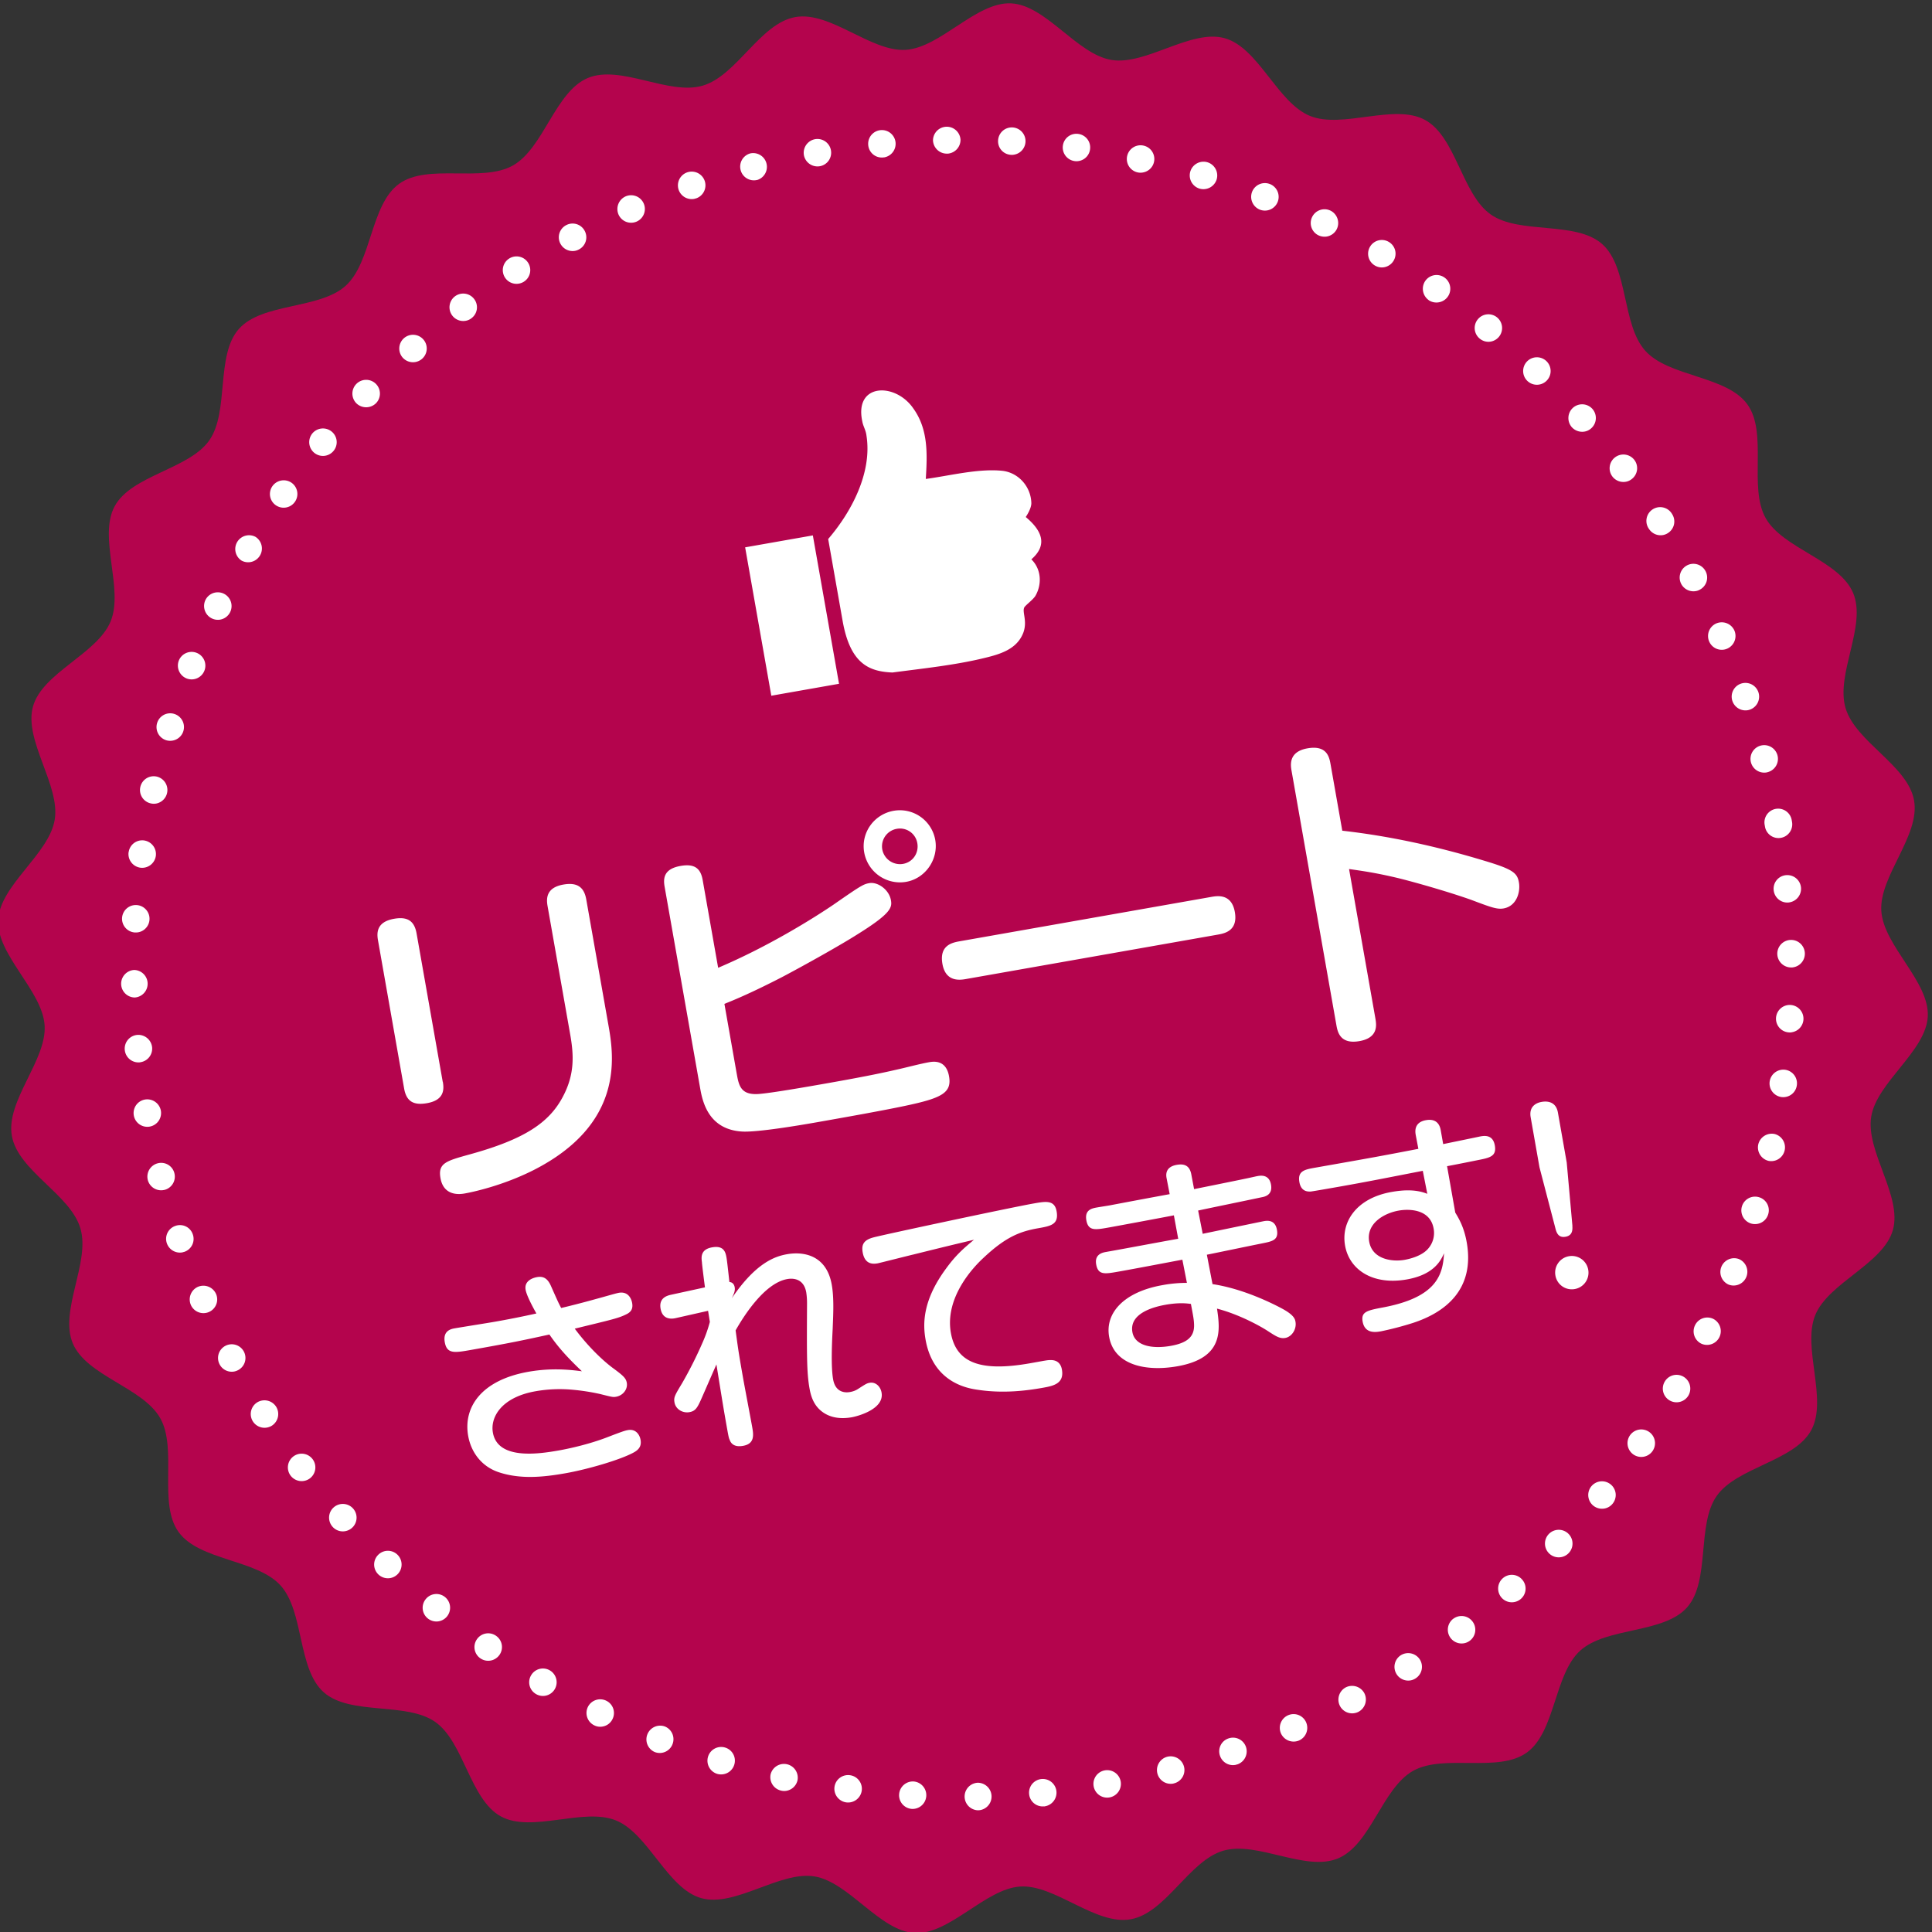 <svg width="136" height="136" fill="none" xmlns="http://www.w3.org/2000/svg"><rect width="100%" height="100%" fill="#333333" stroke="none"/><g clip-path="url(#clip0_5002_6628)"><g clip-path="url(#clip1_5002_6628)"><path d="M114.673 36.98a1.205 1.205 0 01-.533-.017 1.173 1.173 0 01-.256-.08 2.61 2.61 0 01-.233-.129 1.384 1.384 0 01-.562-.889.917.917 0 01-.021-.264c-.003-.091.015-.18.032-.267.017-.089.048-.173.079-.257a1.29 1.29 0 01.136-.233c.418-.597 1.32-.75 1.91-.337a1.383 1.383 0 01.583 1.154 1.4 1.4 0 01-.118.518 1.95 1.95 0 01-.128.239 1.976 1.976 0 01-.181.202 1.13 1.13 0 01-.207.16c-.076.053-.16.094-.239.128-.087.028-.173.056-.262.072zm-6.922-4.255a1.368 1.368 0 01-.45-1.883 1.368 1.368 0 011.884-.45c.646.396.847 1.238.45 1.883a1.364 1.364 0 01-1.884.45zM9.995 49.832a1.374 1.374 0 01-.215-1.926 1.368 1.368 0 011.924-.221 1.374 1.374 0 01-.613 2.425 1.398 1.398 0 01-1.096-.278zm91.54-20.52a1.374 1.374 0 01-.624-1.833 1.368 1.368 0 011.832-.63 1.374 1.374 0 01-.369 2.584 1.352 1.352 0 01-.839-.12zM14.662 44.31a1.375 1.375 0 01-.04-1.936 1.376 1.376 0 011.943-.035 1.37 1.37 0 01-1.903 1.971zm80.366-17.796a1.37 1.37 0 11.953-2.57 1.37 1.37 0 01-.953 2.57zm-75.197 12.75a1.368 1.368 0 112.083-1.775 1.374 1.374 0 01-.15 1.93 1.36 1.36 0 01-.654.306 1.351 1.351 0 01-1.279-.462zm68.443-14.91a1.372 1.372 0 01.704-2.65c.735.198 1.168.947.97 1.675a1.365 1.365 0 01-1.087 1.003 1.4 1.4 0 01-.587-.027zM25.46 34.745a1.37 1.37 0 012.25-1.568 1.37 1.37 0 01-.345 1.906 1.28 1.28 0 01-.542.226 1.377 1.377 0 01-1.363-.565zm55.881-11.889a1.366 1.366 0 11.448-2.696l.006-.001c.74.118 1.245.827 1.122 1.575a1.363 1.363 0 01-1.11 1.125 1.302 1.302 0 01-.466-.003zm-49.838 7.93a1.373 1.373 0 01.521-1.864c.661-.372 1.5-.14 1.866.521.378.66.139 1.494-.522 1.866a1.368 1.368 0 01-1.865-.522zM74.3 22.043a1.361 1.361 0 01-1.271-1.458 1.366 1.366 0 011.457-1.271 1.363 1.363 0 011.271 1.458 1.362 1.362 0 01-1.126 1.258 1.156 1.156 0 01-.331.013zm-36.394 5.396a1.366 1.366 0 01.697-1.804 1.36 1.36 0 011.804.696 1.373 1.373 0 01-1.012 1.906 1.362 1.362 0 01-1.489-.798zm29.311-5.521a1.37 1.37 0 01-1.412-1.329 1.368 1.368 0 112.734-.083 1.366 1.366 0 01-1.322 1.412zM44.6 24.728a1.37 1.37 0 01.873-1.731 1.368 1.368 0 011.73.872 1.377 1.377 0 01-.872 1.731c-.07.013-.13.037-.194.048a1.372 1.372 0 01-1.537-.92zm15.55-2.252a1.373 1.373 0 01-1.536-1.181 1.375 1.375 0 011.188-1.538 1.374 1.374 0 011.531 1.19 1.363 1.363 0 01-1.12 1.518l-.063.012zm-8.622.199a1.37 1.37 0 011.032-1.641 1.37 1.37 0 011.636 1.04 1.368 1.368 0 01-1.033 1.635l-.064.01a1.367 1.367 0 01-1.571-1.044zM6.86 55.991c-.088.016-.18.019-.27.022a1.338 1.338 0 01-.269-.038 1.142 1.142 0 01-.25-.08 1.873 1.873 0 01-.238-.129 1.41 1.41 0 01-.563-.888 1.382 1.382 0 01.405-1.23c.062-.057.137-.116.207-.16a1.37 1.37 0 11.978 2.504z" fill="#fff"/><path d="M134.738 56.352c.437 2.475-2.464 5.322-2.306 7.774.157 2.453 3.394 4.964 3.271 7.42-.123 2.456-3.587 4.63-3.983 7.063-.396 2.432 2.196 5.587 1.529 7.969-.666 2.381-4.529 3.704-5.467 5.996-.937 2.291.902 5.926-.285 8.105-1.186 2.179-5.235 2.598-6.656 4.629-1.422 2.031-.432 5.978-2.08 7.839-1.648 1.862-5.673 1.374-7.519 3.041-1.846 1.667-1.745 5.726-3.766 7.181-2.02 1.456-5.832.067-8.005 1.287-2.173 1.221-2.972 5.19-5.274 6.159-2.303.969-5.69-1.241-8.091-.537-2.402.705-4.042 4.391-6.517 4.827-2.475.437-5.323-2.464-7.775-2.306-2.452.157-4.964 3.394-7.42 3.271-2.456-.123-4.63-3.587-7.063-3.983-2.432-.396-5.587 2.196-7.968 1.529-2.382-.666-3.705-4.529-5.996-5.467-2.292-.937-5.927.902-8.106-.285-2.179-1.186-2.598-5.235-4.629-6.656-2.03-1.422-5.978-.432-7.84-2.08-1.86-1.648-1.373-5.673-3.04-7.519s-5.725-1.745-7.181-3.766c-1.456-2.02-.066-5.832-1.287-8.005-1.221-2.173-5.19-2.972-6.159-5.274-.969-2.303 1.242-5.69.537-8.091-.705-2.402-4.39-4.042-4.827-6.517-.436-2.475 2.464-5.323 2.307-7.775-.158-2.453-3.395-4.964-3.272-7.42.123-2.456 3.588-4.63 3.983-7.063.396-2.432-2.195-5.587-1.53-7.968.667-2.382 4.53-3.704 5.468-5.996.937-2.292-.901-5.927.285-8.106 1.186-2.179 5.235-2.598 6.656-4.629 1.422-2.03.432-5.978 2.08-7.84 1.648-1.86 5.673-1.373 7.519-3.04s1.745-5.726 3.766-7.181c2.02-1.456 5.832-.067 8.005-1.287 2.173-1.221 2.972-5.19 5.274-6.159 2.303-.969 5.69 1.242 8.091.537 2.402-.705 4.042-4.39 6.517-4.827 2.475-.436 5.323 2.464 7.775 2.307C66.212 3.35 68.723.114 71.18.237c2.456.123 4.63 3.588 7.063 3.983 2.432.396 5.587-2.195 7.968-1.53 2.382.667 3.705 4.53 5.997 5.468 2.292.937 5.926-.901 8.105.285 2.179 1.186 2.598 5.235 4.629 6.657 2.031 1.421 5.978.43 7.839 2.079 1.862 1.648 1.374 5.673 3.041 7.519 1.667 1.846 5.726 1.745 7.181 3.766 1.456 2.02.067 5.832 1.287 8.005 1.204 2.15 5.19 2.972 6.159 5.274.969 2.303-1.241 5.69-.537 8.091.705 2.402 4.391 4.042 4.827 6.517z" fill="#B4044D"/><path d="M76.986 125.742a.965.965 0 111.904-.336.97.97 0 01-.784 1.12.965.965 0 01-1.12-.784zm-3.487 1.413a.959.959 0 01-1.056-.867.966.966 0 111.923-.189.974.974 0 01-.796 1.05l-.07.013-.001-.007zm7.975-2.309a.969.969 0 01.695-1.183.971.971 0 011.176.696.963.963 0 01-.696 1.176s-.05.015-.075.02a.968.968 0 01-1.1-.709zm-12.625 2.586a.97.97 0 01-.034-1.938.97.97 0 01.189 1.924c-.05.009-.103.011-.155.014zm17.031-3.834a.955.955 0 01.596-1.224.964.964 0 011.23.594.97.97 0 01-.6 1.232c-.051.009-.1.03-.144.038a.963.963 0 01-1.082-.64zm-21.68 3.738a.965.965 0 01-.908-1.025.97.97 0 011.025-.907.968.968 0 01-.117 1.932zm25.97-5.319a.97.97 0 01.501-1.273.96.96 0 011.273.502.972.972 0 01-.502 1.273.98.98 0 01-1.273-.502zm-30.6 4.859a.972.972 0 01-.827-1.091.965.965 0 011.093-.821c.529.07.897.562.825 1.085a.972.972 0 01-1.09.827zm34.756-6.783a.976.976 0 01.397-1.307.98.98 0 011.314.397.978.978 0 01-.403 1.314.97.97 0 01-1.308-.404zm-39.338 5.955a.97.97 0 01-.74-1.152.97.97 0 011.893.419.969.969 0 01-.778.745.898.898 0 01-.375-.012zm43.328-8.19a.968.968 0 01.293-1.34.975.975 0 011.335.294.966.966 0 01-.295 1.335.958.958 0 01-.354.141.971.971 0 01-.98-.43zm-47.836 7.009a.971.971 0 01-.638-1.21.964.964 0 011.21-.638.96.96 0 01.636 1.203.963.963 0 01-.758.67.97.97 0 01-.45-.025zm51.632-9.563a.97.97 0 01.187-1.354l.006-.001a.964.964 0 011.35.194.964.964 0 01-.6 1.532.972.972 0 01-.943-.371zm-56.025 8.027a.968.968 0 01.71-1.8.963.963 0 01.542 1.252.963.963 0 01-1.252.548zm59.615-10.865a.967.967 0 01.08-1.362.956.956 0 011.362.081.957.957 0 01-.08 1.362.952.952 0 01-.471.227.956.956 0 01-.891-.308zm-63.872 8.985a.967.967 0 01-.45-1.288.969.969 0 011.296-.444.96.96 0 01.443 1.289.949.949 0 01-.699.529.919.919 0 01-.59-.086zm67.223-12.095a.967.967 0 111.344-1.398.967.967 0 01-1.344 1.398zm-71.322 9.893a.956.956 0 01-.344-1.32.962.962 0 011.32-.344.966.966 0 01-.32 1.784.953.953 0 01-.656-.12zm74.426-13.261a.968.968 0 01-.136-1.363.969.969 0 011.364-.129.962.962 0 01.129 1.358.952.952 0 01-.576.337.978.978 0 01-.781-.203zm-78.344 10.746a.961.961 0 01-.238-1.346.961.961 0 011.346-.237.96.96 0 01.237 1.345.969.969 0 01-1.345.238zm81.171-14.346a.968.968 0 111.113-1.584.968.968 0 01-1.113 1.584zm-84.88 11.532a.963.963 0 01-.129-1.359.961.961 0 011.357-.134.969.969 0 01-.446 1.701.968.968 0 01-.782-.208zm87.42-15.343a.962.962 0 01-.337-1.321.962.962 0 011.32-.344.97.97 0 01.345 1.326.971.971 0 01-1.328.339zm-90.89 12.251a.961.961 0 01-.025-1.364.96.96 0 011.362-.03.968.968 0 01-.5 1.652.97.97 0 01-.838-.258zm93.124-16.244a.968.968 0 01-.438-1.297.96.96 0 011.29-.443.969.969 0 01-.852 1.74zm-96.346 12.892a.965.965 0 01.08-1.368.969.969 0 011.361.08.965.965 0 01-.55 1.595.957.957 0 01-.891-.307zm98.263-17.052a.97.97 0 01.716-1.801.969.969 0 01-.716 1.801zM20.461 103.88a.967.967 0 111.355.187.974.974 0 01-1.355-.187zM123.26 86.127a.969.969 0 01-.638-1.21.964.964 0 011.209-.638.956.956 0 01.637 1.203.96.96 0 01-.752.67 1 1 0 01-.456-.025zM17.805 100.062a.969.969 0 01.294-1.34.975.975 0 011.334.294.974.974 0 01-.293 1.341.974.974 0 01-1.335-.295zm106.7-18.342a.975.975 0 01-.735-1.16.976.976 0 011.154-.733.97.97 0 01-.419 1.893zM15.461 96.046a.965.965 0 111.307.398 1.02 1.02 0 01-.29.103.965.965 0 01-1.017-.501zm109.933-18.822a.971.971 0 01-.821-1.092.972.972 0 011.091-.827.962.962 0 01.821 1.092.956.956 0 01-.785.82.987.987 0 01-.306.007zM13.434 91.856a.971.971 0 01.501-1.273.976.976 0 011.273.502.965.965 0 01-.72 1.337.969.969 0 01-1.055-.566zm112.493-19.182a.965.965 0 01-.907-1.024.97.97 0 011.024-.907.97.97 0 01.907 1.024.969.969 0 01-.798.893.673.673 0 01-.226.014zM11.746 87.52a.96.96 0 01.602-1.225.95.95 0 011.224.596.96.96 0 01-.595 1.23c-.05.009-.099.03-.15.04a.973.973 0 01-1.081-.641zm114.35-19.417a.974.974 0 01-.986-.952.97.97 0 111.14.938c-.051.009-.101.018-.154.014zM10.404 83.065a.971.971 0 01.696-1.176.959.959 0 011.176.695.965.965 0 01-.69 1.175l-.075.014a.969.969 0 01-1.107-.708zm115.507-19.536a.966.966 0 01-1.056-.867.959.959 0 01.867-1.056.968.968 0 011.056.867.969.969 0 01-.797 1.044l-.07.012zM9.42 78.52a.964.964 0 01.777-1.118.974.974 0 011.126.776.97.97 0 01-.784 1.127.965.965 0 01-1.12-.785zm114.825-20.318l-.013-.076-.012-.064a.966.966 0 111.903-.342 5.72 5.72 0 00.026.146.968.968 0 01-.785 1.113.964.964 0 01-1.119-.777zM9.84 74.782a.966.966 0 01-1.056-.867.968.968 0 01.866-1.063.977.977 0 011.058.874.969.969 0 01-.798 1.043l-.07.013zm113.415-21.117a.966.966 0 111.175.69c0-.001-.049.014-.075.019a.968.968 0 01-1.1-.71zM9.493 70.217a.969.969 0 01-.04-1.937.97.97 0 01.04 1.937zm112.459-20.864a.965.965 0 111.826-.63.97.97 0 01-.745 1.27.973.973 0 01-1.081-.64zM9.504 65.641a.967.967 0 11.227-.014c-.076.013-.148.013-.227.014zm110.812-20.482a.967.967 0 01.496-1.272.975.975 0 011.279.501.974.974 0 01-.72 1.338.963.963 0 01-1.055-.567zM9.878 61.08a.972.972 0 01-.827-1.09l.006-.002a.962.962 0 011.085-.826c.53.077.897.562.827 1.091a.973.973 0 01-1.091.827zm108.475-19.965a.97.97 0 01.397-1.313.964.964 0 011.306.398.96.96 0 01-.397 1.307.804.804 0 01-.283.102.973.973 0 01-1.023-.493zM10.611 56.553a.965.965 0 01-.733-1.154.965.965 0 011.153-.733.97.97 0 01-.045 1.9.942.942 0 01-.375-.013zm105.468-19.317a.969.969 0 111.628-1.046.962.962 0 01-.295 1.334.939.939 0 01-.354.141.972.972 0 01-.979-.43zM11.699 52.107a.97.97 0 01-.639-1.209.96.96 0 011.202-.644.967.967 0 01-.114 1.879.97.97 0 01-.45-.026zm101.806-18.56a.963.963 0 01.186-1.354.968.968 0 011.354.18.962.962 0 01-.187 1.355.899.899 0 01-.412.184.976.976 0 01-.941-.364zM13.137 47.758a.973.973 0 01-.549-1.257.968.968 0 11.549 1.258zm97.511-17.684a.975.975 0 01.079-1.369.97.97 0 011.368.08.969.969 0 01-.08 1.362.932.932 0 01-.476.234.987.987 0 01-.891-.307zM14.911 43.532a.975.975 0 01-.45-1.295.969.969 0 111.041 1.38.964.964 0 01-.59-.085zm92.619-16.705a.967.967 0 111.334-1.4.967.967 0 01-1.334 1.4zM17.008 39.465a.97.97 0 01.981-1.672.97.97 0 01-.981 1.672zm87.154-15.63a.961.961 0 01-.134-1.357.961.961 0 011.357-.134.969.969 0 01-.44 1.7.948.948 0 01-.783-.209zm-84.747 11.73a.96.96 0 01-.237-1.345.972.972 0 011.346-.237.966.966 0 01-1.109 1.582zm81.155-14.44a.98.98 0 01-.239-1.352.967.967 0 11.953 1.507.977.977 0 01-.721-.154l.007-.001zm-78.448 10.75a.97.97 0 01-.136-1.363.97.97 0 011.364-.13.962.962 0 01.129 1.359.965.965 0 01-1.357.134zm74.661-13.184a.962.962 0 01-.344-1.32.962.962 0 011.32-.344.96.96 0 01.344 1.32.967.967 0 01-.664.464.952.952 0 01-.656-.12zm-71.68 9.714a.969.969 0 111.37-.026.986.986 0 01-1.37.026zm67.707-11.84a.961.961 0 01-.444-1.29.968.968 0 011.288-.45c.48.236.68.816.451 1.295a.971.971 0 01-.705.53.994.994 0 01-.59-.085zm-64.462 8.611a.97.97 0 01.08-1.362.966.966 0 11.812 1.67.973.973 0 01-.892-.308zm60.341-10.417a.973.973 0 01-.549-1.258.968.968 0 11.549 1.258zm-56.853 7.453a.964.964 0 011.542-1.162.957.957 0 01-.187 1.348.902.902 0 01-.412.184.97.97 0 01-.943-.37zm52.6-8.935a.972.972 0 01-.645-1.208.972.972 0 011.209-.645.972.972 0 01.644 1.208.977.977 0 01-1.208.645zm-48.89 6.259a.964.964 0 01.295-1.335.964.964 0 011.334.295.964.964 0 01-.644 1.468.964.964 0 01-.985-.428zm44.534-7.401a.964.964 0 11.413-1.886.963.963 0 01-.04 1.892.91.91 0 01-.373-.006zm-40.628 5.024a.963.963 0 01.398-1.307.96.96 0 011.307.397.96.96 0 01-.398 1.307.957.957 0 01-.283.102.97.97 0 01-1.024-.5zm36.195-5.82a.964.964 0 01-.827-1.09.96.96 0 011.092-.821.961.961 0 01.82 1.085.957.957 0 01-.786.82.917.917 0 01-.3.006zm-32.109 3.758a.976.976 0 01.502-1.273.968.968 0 11-.502 1.273zm27.627-4.198a.957.957 0 01-.906-1.018.966.966 0 111.133 1.005.864.864 0 01-.227.013zm-23.39 2.469a.969.969 0 011.831-.637.97.97 0 01-.6 1.232c-.051.008-.1.03-.15.039a.973.973 0 01-1.081-.634zm18.893-2.553a.972.972 0 01-.991-.944.969.969 0 011.936-.04.973.973 0 01-.797.971.554.554 0 01-.148.013zm-14.533 1.156a.963.963 0 01.696-1.176.968.968 0 01.487 1.87l-.076.014a.964.964 0 01-1.107-.708zm10.039-.887a.959.959 0 01-1.056-.867.965.965 0 111.923-.189.97.97 0 01-.796 1.05s-.046.002-.071.006zm-5.584-.16a.975.975 0 01.783-1.126.965.965 0 011.12.784.964.964 0 01-.778 1.118.974.974 0 01-1.125-.776zM31.172 76.15c.094.534.11 1.29-1.115 1.506-.946.167-1.449-.124-1.608-1.025l-1.842-10.446c-.097-.552-.084-1.294 1.135-1.509.92-.162 1.423.129 1.582 1.03l1.841 10.446.007-.001zm11.671-3.91c.394 2.235 1.032 6.925-5.3 10.136-2.181 1.098-4.295 1.542-4.822 1.635-.253.045-1.478.261-1.714-1.078-.187-1.06.401-1.21 2.06-1.672 3.832-1.055 5.577-2.22 6.54-4.032.878-1.627.777-3.017.53-4.42l-1.59-9.017c-.09-.508-.133-1.306 1.111-1.525.99-.174 1.461.194 1.611 1.045l1.573 8.923.002.006zm9.012 3.306c.15.85.272 1.542 1.521 1.465.893-.059 3.634-.542 4.745-.738 2.26-.398 3.708-.68 5.01-.981.642-.14 1.617-.403 2.264-.518.28-.049 1.2-.211 1.411.988.2 1.13-.473 1.51-2.785 2.016-1.6.354-4.76.912-6.538 1.225-1.313.231-4.085.694-5.185.653-2.349-.11-2.822-1.977-3.004-3.01l-2.51-14.23c-.104-.596-.056-1.252 1.124-1.46.99-.175 1.412.176 1.555.988l1.09 6.182c3.537-1.5 6.708-3.487 8.128-4.45 1.93-1.342 2.102-1.438 2.515-1.51.577-.102 1.386.442 1.52 1.204.09.508.02.926-2.38 2.416-1.136.723-3.601 2.107-5.295 3.001-2.028 1.045-3.288 1.58-4.047 1.878l.862 4.887-.001-.006zM63.79 62.075a2.558 2.558 0 01-2.956-2.07c-.244-1.384.691-2.687 2.075-2.931a2.53 2.53 0 012.926 2.049c.24 1.358-.686 2.712-2.045 2.952zm-.658-3.732a1.253 1.253 0 00-1.027 1.444 1.27 1.27 0 001.463 1.025c.692-.122 1.127-.768 1.005-1.46a1.236 1.236 0 00-1.44-1.009zm4.894 10.569c-.413.073-1.453.256-1.685-1.057-.232-1.314.684-1.502 1.217-1.596l17.706-3.122c.413-.072 1.428-.252 1.66 1.062.232 1.314-.71 1.506-1.192 1.591l-17.706 3.122zm28.794 2.797c.077.437.21 1.343-1.122 1.578-1.333.235-1.533-.606-1.62-1.095L90.92 54.276c-.069-.393-.24-1.358 1.119-1.598 1.358-.239 1.534.607 1.623 1.115l.826 4.683c3.372.38 6.708 1.12 9.95 2.1 2.058.612 2.364.866 2.483 1.538.119.673-.157 1.67-1.077 1.833-.463.081-.891-.079-2.272-.6-1.473-.526-3.824-1.205-5.118-1.526-1.715-.411-2.684-.528-3.49-.648l1.857 10.535zM37 90.794c-.115-.654.544-.849.804-.894.501-.089.78.15 1.002.674.457 1.031.51 1.146.697 1.5.54-.128 1.449-.354 2.534-.657.506-.135 1.315-.375 1.518-.411.793-.14.93.64.944.717.072.406-.077.641-.422.8-.547.273-.995.366-3.618 1.005.843 1.14 1.843 2.135 2.635 2.735.775.57.97.745 1.028 1.075.079.45-.261.897-.756.984-.216.038-.285.018-1.113-.19a15.031 15.031 0 00-1.998-.308 9.863 9.863 0 00-2.553.11c-2.398.422-3.199 1.82-3.006 2.912.343 1.948 3.255 1.5 4.644 1.255.844-.149 2.214-.469 3.373-.915 1.066-.411 1.282-.482 1.485-.517.59-.105.838.369.892.68.066.374-.045.669-.5.906-.926.504-3.203 1.173-4.79 1.453-1.586.28-3.157.426-4.657-.062-1.227-.392-1.981-1.404-2.187-2.572-.35-1.98.886-3.919 4.25-4.512 1.668-.294 3-.13 3.756-.034-.85-.812-1.576-1.555-2.288-2.587-1.84.403-2.71.589-5.534 1.087-1.136.2-1.682.296-1.831-.548-.149-.844.495-.938.73-.98.42-.073 2.284-.37 2.659-.435a64.333 64.333 0 003.06-.605c-.238-.423-.684-1.247-.758-1.666zm12.857 1.475l-2.26.51c-.181.045-.944.212-1.097-.658-.134-.761.466-.92.743-.981l2.382-.519c-.048-.345-.218-1.682-.212-1.762-.048-.345-.115-.909.716-1.055.832-.147.946.35 1.012.724.028.16.066.453.204 1.718.211.009.337.163.372.366.042.235-.036.425-.203.776 1.698-2.505 3.046-2.952 3.89-3.1 1.136-.201 2.775.04 3.146 2.147.17.965.102 2.135.065 3.11-.052.97-.127 2.66.03 3.548.187 1.06 1.033.923 1.185.897.153-.027.372-.08.6-.237.546-.352.606-.382.797-.415.387-.069.748.234.829.691.211 1.2-1.791 1.684-2.09 1.736-.717.127-1.593.091-2.266-.536-.463-.435-.627-.995-.716-1.497-.198-1.123-.193-2.282-.174-5.996a5.054 5.054 0 00-.056-.762c-.2-1.136-1.184-.963-1.336-.936-1.593.281-3.052 2.58-3.636 3.612.162 1.176.165 1.306.525 3.35.096.546.551 2.939.64 3.44.092.527.209 1.187-.635 1.336-.159.028-.75.132-.943-.41-.072-.151-.088-.24-.254-1.179-.258-1.466-.3-1.779-.684-4.14-.645 1.463-.708 1.624-1.101 2.512-.255.561-.393.776-.8.847-.47.083-.963-.196-1.05-.685-.062-.355.013-.486.534-1.35a28.233 28.233 0 001.44-2.859 9.78 9.78 0 00.515-1.458l-.125-.783.013-.002zm14.418-3.955c-.245.056-2.4.6-2.483.615-.235.04-.901.158-1.063-.762-.099-.558.067-.882.774-1.066.718-.192 9.597-2.09 11.266-2.385.844-.149 1.466-.259 1.61.554.164.933-.414 1.034-1.315 1.193-1.263.223-2.274.61-3.845 2.092-.625.575-2.731 2.732-2.284 5.27.385 2.184 2.203 2.734 5.573 2.14 1.092-.193 1.216-.228 1.453-.224.495-.009.725.291.79.666.18 1.015-.645 1.16-1.381 1.29-1.124.198-2.743.405-4.524.137-.658-.093-3.15-.459-3.692-3.53-.192-1.092-.228-2.741 1.436-4.998.747-1.034 1.344-1.506 1.97-2.035-1.557.372-1.821.432-4.285 1.043zm20.388-1.463c.404-.084 4.236-.878 4.3-.889.215-.038.795-.127.925.61.13.735-.341.812-1.055.957-.62.123-3.322.684-3.878.795l.398 2.07c2.177.323 4.296 1.395 4.94 1.746.82.451.869.73.9.902.093.533-.265 1.06-.716 1.14-.374.066-.647-.108-1.194-.463-.6-.392-1.498-.849-2.313-1.17a11.543 11.543 0 00-1.3-.431c.222 1.518.483 3.481-2.792 4.059-2.196.387-4.448-.067-4.803-2.079-.297-1.681 1.053-3.156 3.75-3.632a9.305 9.305 0 011.726-.16l-.32-1.632c-1.261.236-3.267.622-4.53.845-.933.164-1.403.247-1.537-.515-.124-.704.43-.828.683-.873 1.422-.25 3.676-.68 5.091-.93l-.304-1.648c-.746.145-3.965.745-4.637.864-.902.159-1.39.245-1.525-.517-.134-.761.427-.847.789-.91.14-.025.732-.117.859-.14.67-.13 3.61-.681 4.218-.789l-.217-1.12c-.116-.588.222-.857.717-.944.546-.096.895.064 1.016.639l.202 1.07c.575-.115 3.121-.629 3.632-.739.14-.024.712-.158.839-.18.215-.038.814-.13.944.605.13.737-.446.851-.68.892-1.243.265-3.207.664-4.45.93l.32 1.63.002.007zm-2.62 4.997c-.641.113-2.576.533-2.33 1.922.17.965 1.382 1.203 2.696.971 1.219-.215 1.68-.682 1.644-1.513-.01-.32-.052-.554-.221-1.44-.315-.043-.856-.105-1.79.06zm20.406-6.477c.251.42.611 1.018.798 2.078.589 3.338-1.535 4.95-3.807 5.684a22.535 22.535 0 01-2.227.582c-.343.06-1.136.2-1.293-.688-.12-.685.314-.782 1.435-.992 3.737-.705 4.216-2.255 4.294-3.814-.205.468-.665 1.498-2.62 1.843-2.417.426-4.049-.7-4.345-2.381-.297-1.682.81-3.343 3.273-3.777.844-.149 1.72-.192 2.516.132l-.318-1.62c-2.55.496-3.839.756-5.94 1.127-.298.052-1.745.308-1.969.334-.177-.002-.658.018-.778-.668-.14-.793.386-.886 1.135-1.018 4.005-.706 4.443-.783 7.24-1.322l-.183-.963c-.032-.184-.171-.899.717-1.055.889-.157 1.009.529 1.045.732l.168.952c2.312-.474 2.576-.533 2.62-.541.311-.055.882-.123 1.016.639.134.761-.345.865-1.199 1.03-.341.072-1.845.37-2.163.426l.578 3.275.007.005zm-1.922 2.532a1.67 1.67 0 00.391-1.418c-.239-1.358-1.68-1.404-2.461-1.267-1.073.19-2.296.935-2.075 2.185.22 1.25 1.62 1.435 2.49 1.282.279-.05 1.181-.24 1.649-.775l.006-.007zm11.274 1.479a1.17 1.17 0 01-.952 1.359 1.168 1.168 0 01-1.358-.951 1.169 1.169 0 01.951-1.36 1.17 1.17 0 011.359.952zm-1.119-3.08c.036.392-.069.685-.475.757-.407.072-.6-.136-.706-.55l-1.131-4.335-.621-3.522c-.162-.92.631-1.06.771-1.085.45-.08 1.016.01 1.146.747l.621 3.522.401 4.464-.006.001zM60.698 29.654c-.573-2.693 2.335-2.747 3.598-.896 1.058 1.476.98 3.224.874 4.957 1.668-.223 3.72-.755 5.416-.57 1.13.142 1.978 1.124 2.013 2.25.019.37-.33.91-.394.999 1.067.892 1.621 1.92.395 2.98.695.675.765 1.743.284 2.574-.19.301-.75.688-.794.84-.13.337.238.946-.053 1.743-.443 1.165-1.611 1.514-2.722 1.782-2.076.51-4.377.746-6.493 1.027-1.649-.069-2.974-.607-3.51-3.647l-1.014-5.75c1.64-1.905 3.103-4.67 2.697-7.268-.045-.404-.234-.659-.295-1.008l-.002-.013zm-3.479 8.034l1.843 10.446-4.767.84-1.842-10.445 4.766-.84z" fill="#fff"/></g></g><defs><clipPath id="clip0_5002_6628"><path fill="#fff" d="M0 0h136v136H0z"/></clipPath><clipPath id="clip1_5002_6628"><path fill="#fff" transform="rotate(-10 68.795 69.365)" d="M0 0h136v136H0z"/></clipPath></defs></svg>